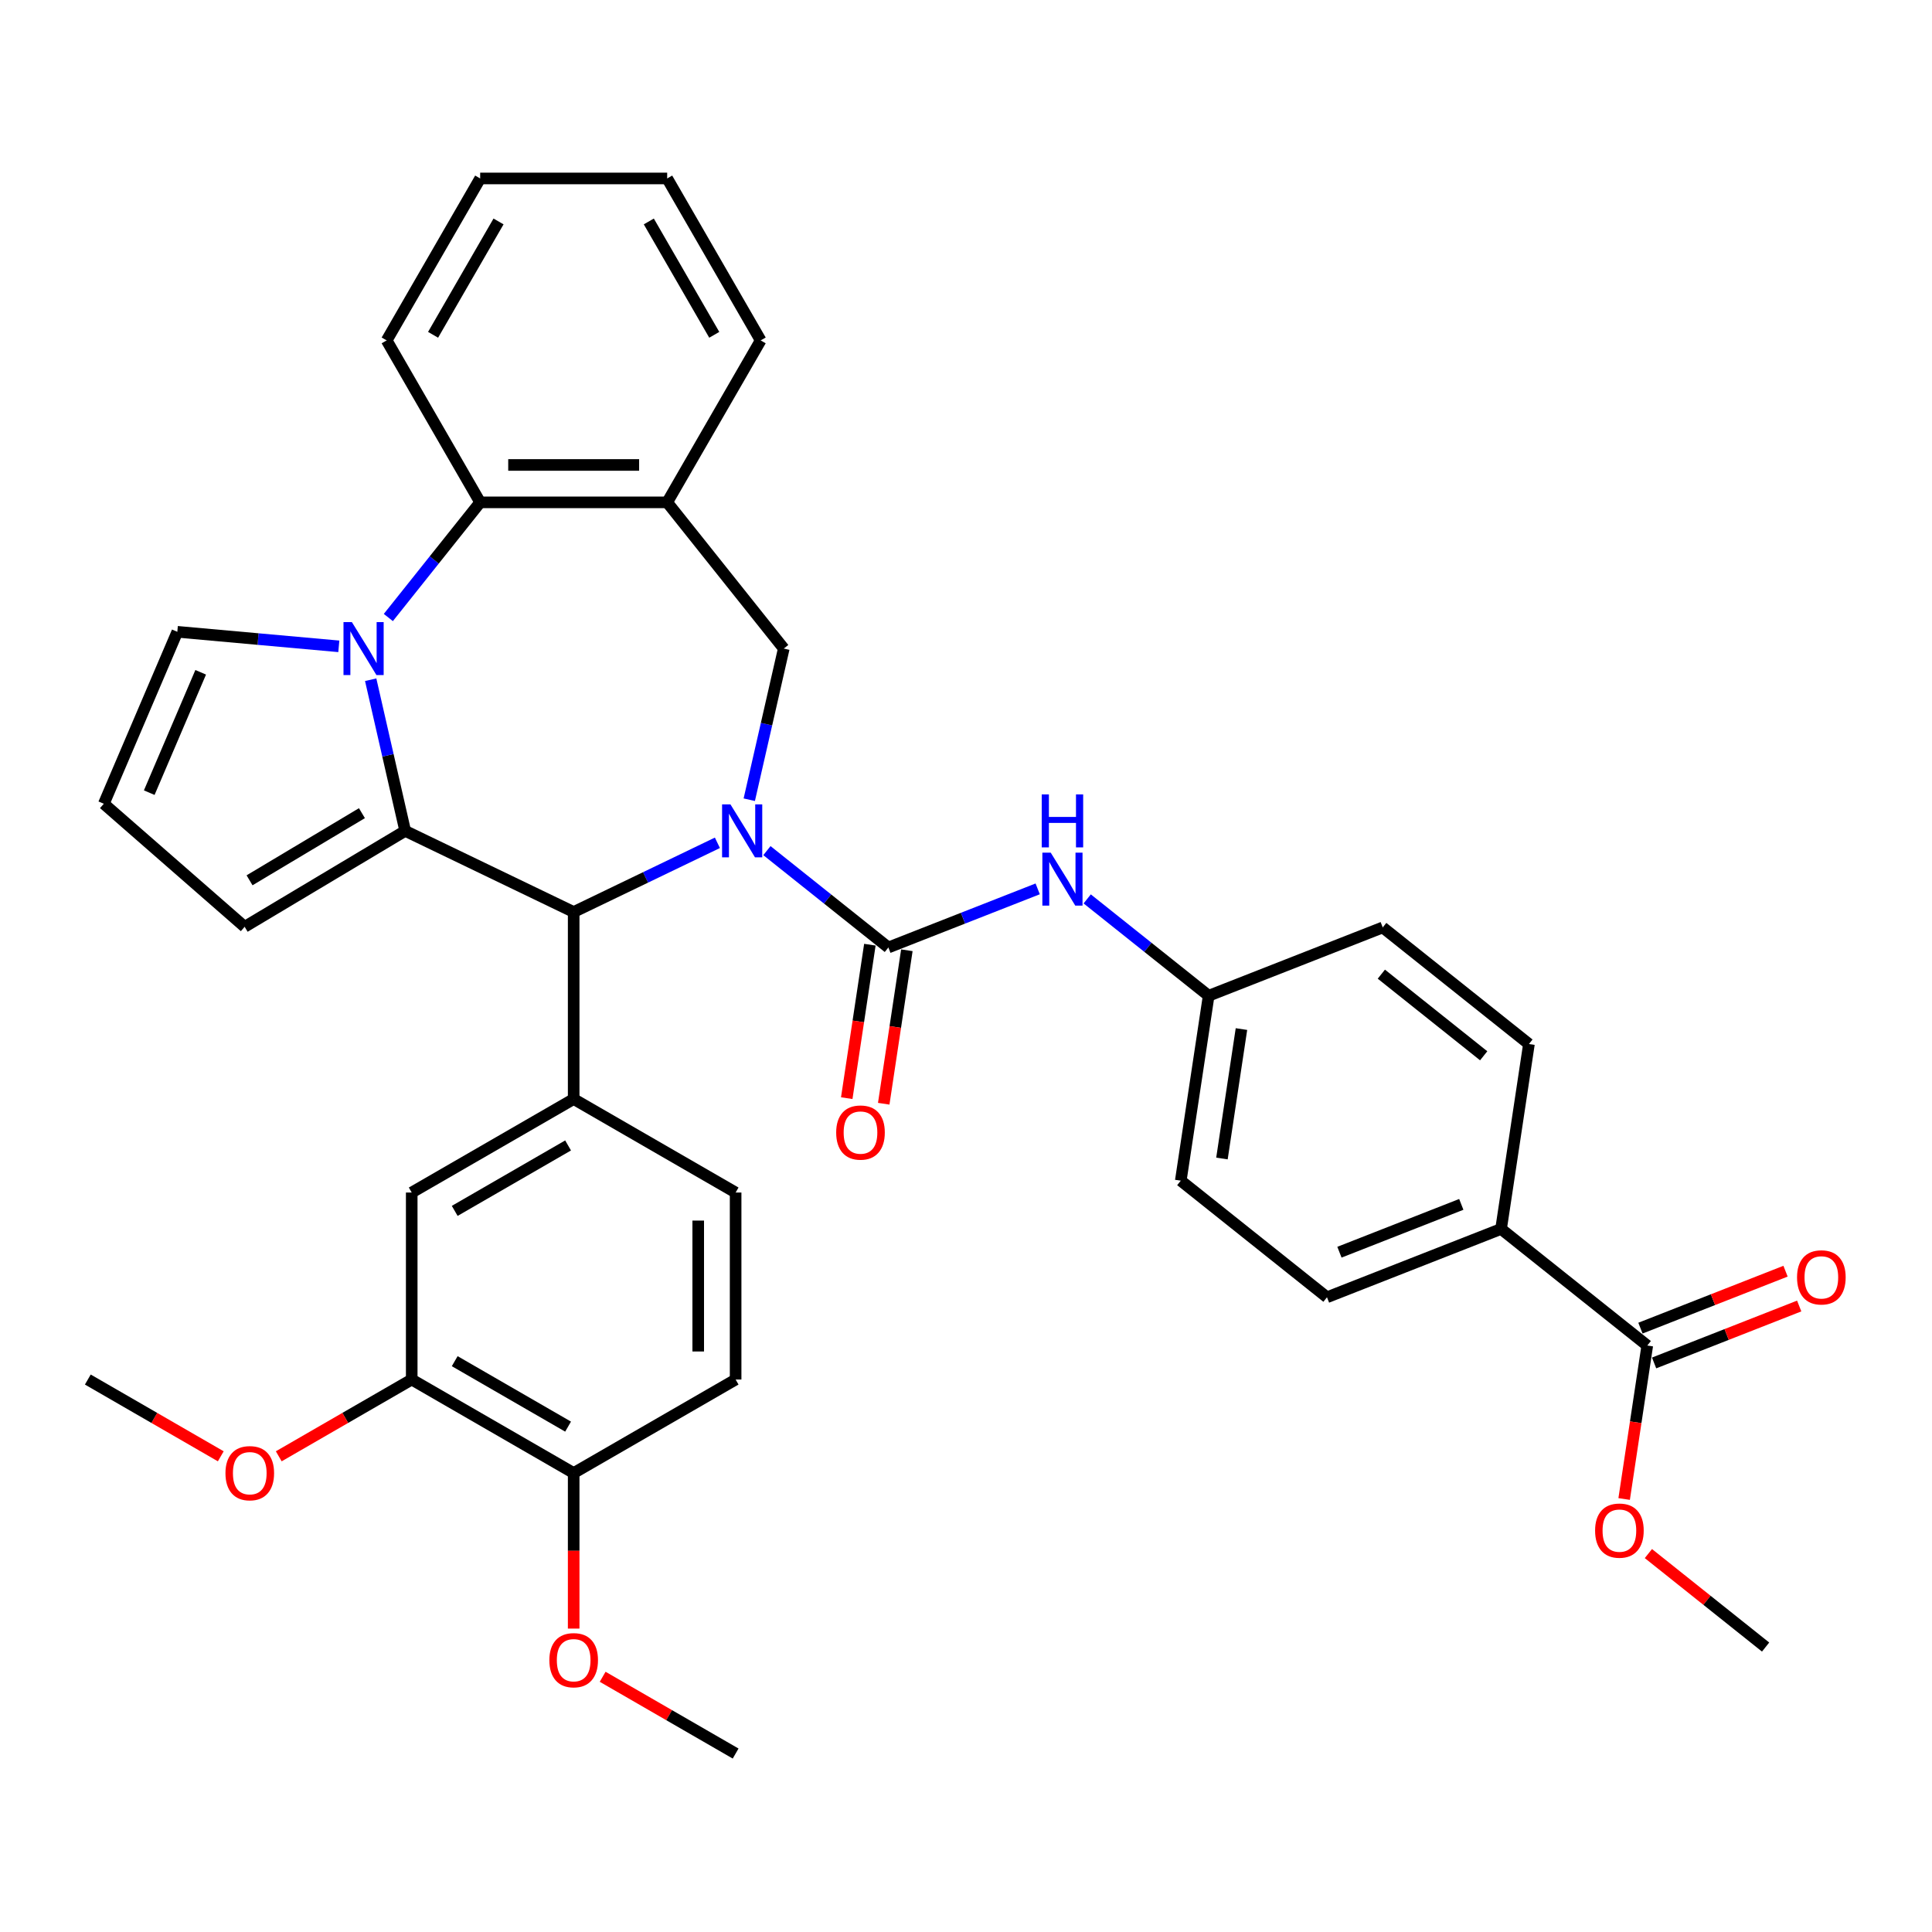 <?xml version='1.0' encoding='iso-8859-1'?>
<svg version='1.1' baseProfile='full'
              xmlns='http://www.w3.org/2000/svg'
                      xmlns:rdkit='http://www.rdkit.org/xml'
                      xmlns:xlink='http://www.w3.org/1999/xlink'
                  xml:space='preserve'
width='1000px' height='1000px' viewBox='0 0 1000 1000'>
<!-- END OF HEADER -->
<rect style='opacity:1.0;fill:#FFFFFF;stroke:none' width='1000' height='1000' x='0' y='0'> </rect>
<path class='bond-2' d='M 396.956,440.283 L 428.387,465.348' style='fill:none;fill-rule:evenodd;stroke:#0000FF;stroke-width:6px;stroke-linecap:butt;stroke-linejoin:miter;stroke-opacity:1' />
<path class='bond-2' d='M 428.387,465.348 L 459.817,490.413' style='fill:none;fill-rule:evenodd;stroke:#000000;stroke-width:6px;stroke-linecap:butt;stroke-linejoin:miter;stroke-opacity:1' />
<path class='bond-3' d='M 371.325,436.234 L 334.129,454.147' style='fill:none;fill-rule:evenodd;stroke:#0000FF;stroke-width:6px;stroke-linecap:butt;stroke-linejoin:miter;stroke-opacity:1' />
<path class='bond-3' d='M 334.129,454.147 L 296.932,472.06' style='fill:none;fill-rule:evenodd;stroke:#000000;stroke-width:6px;stroke-linecap:butt;stroke-linejoin:miter;stroke-opacity:1' />
<path class='bond-4' d='M 387.821,413.937 L 396.75,374.816' style='fill:none;fill-rule:evenodd;stroke:#0000FF;stroke-width:6px;stroke-linecap:butt;stroke-linejoin:miter;stroke-opacity:1' />
<path class='bond-4' d='M 396.75,374.816 L 405.679,335.696' style='fill:none;fill-rule:evenodd;stroke:#000000;stroke-width:6px;stroke-linecap:butt;stroke-linejoin:miter;stroke-opacity:1' />
<path class='bond-0' d='M 209.724,430.063 L 296.932,472.06' style='fill:none;fill-rule:evenodd;stroke:#000000;stroke-width:6px;stroke-linecap:butt;stroke-linejoin:miter;stroke-opacity:1' />
<path class='bond-1' d='M 209.724,430.063 L 200.795,390.942' style='fill:none;fill-rule:evenodd;stroke:#000000;stroke-width:6px;stroke-linecap:butt;stroke-linejoin:miter;stroke-opacity:1' />
<path class='bond-1' d='M 200.795,390.942 L 191.866,351.822' style='fill:none;fill-rule:evenodd;stroke:#0000FF;stroke-width:6px;stroke-linecap:butt;stroke-linejoin:miter;stroke-opacity:1' />
<path class='bond-12' d='M 209.724,430.063 L 126.632,479.708' style='fill:none;fill-rule:evenodd;stroke:#000000;stroke-width:6px;stroke-linecap:butt;stroke-linejoin:miter;stroke-opacity:1' />
<path class='bond-12' d='M 187.331,420.891 L 129.166,455.643' style='fill:none;fill-rule:evenodd;stroke:#000000;stroke-width:6px;stroke-linecap:butt;stroke-linejoin:miter;stroke-opacity:1' />
<path class='bond-11' d='M 175.37,334.542 L 133.576,330.781' style='fill:none;fill-rule:evenodd;stroke:#0000FF;stroke-width:6px;stroke-linecap:butt;stroke-linejoin:miter;stroke-opacity:1' />
<path class='bond-11' d='M 133.576,330.781 L 91.781,327.019' style='fill:none;fill-rule:evenodd;stroke:#000000;stroke-width:6px;stroke-linecap:butt;stroke-linejoin:miter;stroke-opacity:1' />
<path class='bond-36' d='M 201.001,319.626 L 224.768,289.822' style='fill:none;fill-rule:evenodd;stroke:#0000FF;stroke-width:6px;stroke-linecap:butt;stroke-linejoin:miter;stroke-opacity:1' />
<path class='bond-36' d='M 224.768,289.822 L 248.536,260.019' style='fill:none;fill-rule:evenodd;stroke:#000000;stroke-width:6px;stroke-linecap:butt;stroke-linejoin:miter;stroke-opacity:1' />
<path class='bond-8' d='M 459.817,490.413 L 498.461,475.246' style='fill:none;fill-rule:evenodd;stroke:#000000;stroke-width:6px;stroke-linecap:butt;stroke-linejoin:miter;stroke-opacity:1' />
<path class='bond-8' d='M 498.461,475.246 L 537.105,460.08' style='fill:none;fill-rule:evenodd;stroke:#0000FF;stroke-width:6px;stroke-linecap:butt;stroke-linejoin:miter;stroke-opacity:1' />
<path class='bond-14' d='M 450.246,488.97 L 444.26,528.686' style='fill:none;fill-rule:evenodd;stroke:#000000;stroke-width:6px;stroke-linecap:butt;stroke-linejoin:miter;stroke-opacity:1' />
<path class='bond-14' d='M 444.26,528.686 L 438.274,568.402' style='fill:none;fill-rule:evenodd;stroke:#FF0000;stroke-width:6px;stroke-linecap:butt;stroke-linejoin:miter;stroke-opacity:1' />
<path class='bond-14' d='M 469.389,491.855 L 463.402,531.572' style='fill:none;fill-rule:evenodd;stroke:#000000;stroke-width:6px;stroke-linecap:butt;stroke-linejoin:miter;stroke-opacity:1' />
<path class='bond-14' d='M 463.402,531.572 L 457.416,571.288' style='fill:none;fill-rule:evenodd;stroke:#FF0000;stroke-width:6px;stroke-linecap:butt;stroke-linejoin:miter;stroke-opacity:1' />
<path class='bond-6' d='M 296.932,472.06 L 296.932,568.854' style='fill:none;fill-rule:evenodd;stroke:#000000;stroke-width:6px;stroke-linecap:butt;stroke-linejoin:miter;stroke-opacity:1' />
<path class='bond-7' d='M 405.679,335.696 L 345.329,260.019' style='fill:none;fill-rule:evenodd;stroke:#000000;stroke-width:6px;stroke-linecap:butt;stroke-linejoin:miter;stroke-opacity:1' />
<path class='bond-5' d='M 248.536,260.019 L 345.329,260.019' style='fill:none;fill-rule:evenodd;stroke:#000000;stroke-width:6px;stroke-linecap:butt;stroke-linejoin:miter;stroke-opacity:1' />
<path class='bond-5' d='M 263.055,240.66 L 330.81,240.66' style='fill:none;fill-rule:evenodd;stroke:#000000;stroke-width:6px;stroke-linecap:butt;stroke-linejoin:miter;stroke-opacity:1' />
<path class='bond-30' d='M 248.536,260.019 L 200.139,176.193' style='fill:none;fill-rule:evenodd;stroke:#000000;stroke-width:6px;stroke-linecap:butt;stroke-linejoin:miter;stroke-opacity:1' />
<path class='bond-9' d='M 296.932,568.854 L 213.107,617.251' style='fill:none;fill-rule:evenodd;stroke:#000000;stroke-width:6px;stroke-linecap:butt;stroke-linejoin:miter;stroke-opacity:1' />
<path class='bond-9' d='M 294.038,592.879 L 235.36,626.757' style='fill:none;fill-rule:evenodd;stroke:#000000;stroke-width:6px;stroke-linecap:butt;stroke-linejoin:miter;stroke-opacity:1' />
<path class='bond-17' d='M 296.932,568.854 L 380.758,617.251' style='fill:none;fill-rule:evenodd;stroke:#000000;stroke-width:6px;stroke-linecap:butt;stroke-linejoin:miter;stroke-opacity:1' />
<path class='bond-29' d='M 345.329,260.019 L 393.726,176.193' style='fill:none;fill-rule:evenodd;stroke:#000000;stroke-width:6px;stroke-linecap:butt;stroke-linejoin:miter;stroke-opacity:1' />
<path class='bond-21' d='M 562.736,465.27 L 594.166,490.335' style='fill:none;fill-rule:evenodd;stroke:#0000FF;stroke-width:6px;stroke-linecap:butt;stroke-linejoin:miter;stroke-opacity:1' />
<path class='bond-21' d='M 594.166,490.335 L 625.597,515.4' style='fill:none;fill-rule:evenodd;stroke:#000000;stroke-width:6px;stroke-linecap:butt;stroke-linejoin:miter;stroke-opacity:1' />
<path class='bond-13' d='M 213.107,617.251 L 213.107,714.045' style='fill:none;fill-rule:evenodd;stroke:#000000;stroke-width:6px;stroke-linecap:butt;stroke-linejoin:miter;stroke-opacity:1' />
<path class='bond-10' d='M 852.626,696.45 L 776.95,636.1' style='fill:none;fill-rule:evenodd;stroke:#000000;stroke-width:6px;stroke-linecap:butt;stroke-linejoin:miter;stroke-opacity:1' />
<path class='bond-19' d='M 856.163,705.46 L 893.713,690.723' style='fill:none;fill-rule:evenodd;stroke:#000000;stroke-width:6px;stroke-linecap:butt;stroke-linejoin:miter;stroke-opacity:1' />
<path class='bond-19' d='M 893.713,690.723 L 931.262,675.986' style='fill:none;fill-rule:evenodd;stroke:#FF0000;stroke-width:6px;stroke-linecap:butt;stroke-linejoin:miter;stroke-opacity:1' />
<path class='bond-19' d='M 849.09,687.44 L 886.64,672.703' style='fill:none;fill-rule:evenodd;stroke:#000000;stroke-width:6px;stroke-linecap:butt;stroke-linejoin:miter;stroke-opacity:1' />
<path class='bond-19' d='M 886.64,672.703 L 924.19,657.965' style='fill:none;fill-rule:evenodd;stroke:#FF0000;stroke-width:6px;stroke-linecap:butt;stroke-linejoin:miter;stroke-opacity:1' />
<path class='bond-24' d='M 852.626,696.45 L 846.64,736.166' style='fill:none;fill-rule:evenodd;stroke:#000000;stroke-width:6px;stroke-linecap:butt;stroke-linejoin:miter;stroke-opacity:1' />
<path class='bond-24' d='M 846.64,736.166 L 840.654,775.882' style='fill:none;fill-rule:evenodd;stroke:#FF0000;stroke-width:6px;stroke-linecap:butt;stroke-linejoin:miter;stroke-opacity:1' />
<path class='bond-37' d='M 91.781,327.019 L 53.739,416.024' style='fill:none;fill-rule:evenodd;stroke:#000000;stroke-width:6px;stroke-linecap:butt;stroke-linejoin:miter;stroke-opacity:1' />
<path class='bond-37' d='M 103.876,347.978 L 77.246,410.282' style='fill:none;fill-rule:evenodd;stroke:#000000;stroke-width:6px;stroke-linecap:butt;stroke-linejoin:miter;stroke-opacity:1' />
<path class='bond-15' d='M 126.632,479.708 L 53.739,416.024' style='fill:none;fill-rule:evenodd;stroke:#000000;stroke-width:6px;stroke-linecap:butt;stroke-linejoin:miter;stroke-opacity:1' />
<path class='bond-27' d='M 213.107,714.045 L 178.695,733.912' style='fill:none;fill-rule:evenodd;stroke:#000000;stroke-width:6px;stroke-linecap:butt;stroke-linejoin:miter;stroke-opacity:1' />
<path class='bond-27' d='M 178.695,733.912 L 144.284,753.78' style='fill:none;fill-rule:evenodd;stroke:#FF0000;stroke-width:6px;stroke-linecap:butt;stroke-linejoin:miter;stroke-opacity:1' />
<path class='bond-39' d='M 213.107,714.045 L 296.932,762.442' style='fill:none;fill-rule:evenodd;stroke:#000000;stroke-width:6px;stroke-linecap:butt;stroke-linejoin:miter;stroke-opacity:1' />
<path class='bond-39' d='M 235.36,704.539 L 294.038,738.417' style='fill:none;fill-rule:evenodd;stroke:#000000;stroke-width:6px;stroke-linecap:butt;stroke-linejoin:miter;stroke-opacity:1' />
<path class='bond-16' d='M 776.95,636.1 L 686.847,671.463' style='fill:none;fill-rule:evenodd;stroke:#000000;stroke-width:6px;stroke-linecap:butt;stroke-linejoin:miter;stroke-opacity:1' />
<path class='bond-16' d='M 756.362,623.384 L 693.29,648.138' style='fill:none;fill-rule:evenodd;stroke:#000000;stroke-width:6px;stroke-linecap:butt;stroke-linejoin:miter;stroke-opacity:1' />
<path class='bond-40' d='M 776.95,636.1 L 791.376,540.387' style='fill:none;fill-rule:evenodd;stroke:#000000;stroke-width:6px;stroke-linecap:butt;stroke-linejoin:miter;stroke-opacity:1' />
<path class='bond-20' d='M 380.758,617.251 L 380.758,714.045' style='fill:none;fill-rule:evenodd;stroke:#000000;stroke-width:6px;stroke-linecap:butt;stroke-linejoin:miter;stroke-opacity:1' />
<path class='bond-20' d='M 361.4,631.77 L 361.4,699.526' style='fill:none;fill-rule:evenodd;stroke:#000000;stroke-width:6px;stroke-linecap:butt;stroke-linejoin:miter;stroke-opacity:1' />
<path class='bond-18' d='M 296.932,762.442 L 380.758,714.045' style='fill:none;fill-rule:evenodd;stroke:#000000;stroke-width:6px;stroke-linecap:butt;stroke-linejoin:miter;stroke-opacity:1' />
<path class='bond-28' d='M 296.932,762.442 L 296.932,802.698' style='fill:none;fill-rule:evenodd;stroke:#000000;stroke-width:6px;stroke-linecap:butt;stroke-linejoin:miter;stroke-opacity:1' />
<path class='bond-28' d='M 296.932,802.698 L 296.932,842.955' style='fill:none;fill-rule:evenodd;stroke:#FF0000;stroke-width:6px;stroke-linecap:butt;stroke-linejoin:miter;stroke-opacity:1' />
<path class='bond-25' d='M 625.597,515.4 L 715.7,480.037' style='fill:none;fill-rule:evenodd;stroke:#000000;stroke-width:6px;stroke-linecap:butt;stroke-linejoin:miter;stroke-opacity:1' />
<path class='bond-26' d='M 625.597,515.4 L 611.17,611.113' style='fill:none;fill-rule:evenodd;stroke:#000000;stroke-width:6px;stroke-linecap:butt;stroke-linejoin:miter;stroke-opacity:1' />
<path class='bond-26' d='M 642.575,532.642 L 632.477,599.641' style='fill:none;fill-rule:evenodd;stroke:#000000;stroke-width:6px;stroke-linecap:butt;stroke-linejoin:miter;stroke-opacity:1' />
<path class='bond-22' d='M 791.376,540.387 L 715.7,480.037' style='fill:none;fill-rule:evenodd;stroke:#000000;stroke-width:6px;stroke-linecap:butt;stroke-linejoin:miter;stroke-opacity:1' />
<path class='bond-22' d='M 767.955,546.47 L 714.981,504.225' style='fill:none;fill-rule:evenodd;stroke:#000000;stroke-width:6px;stroke-linecap:butt;stroke-linejoin:miter;stroke-opacity:1' />
<path class='bond-23' d='M 686.847,671.463 L 611.17,611.113' style='fill:none;fill-rule:evenodd;stroke:#000000;stroke-width:6px;stroke-linecap:butt;stroke-linejoin:miter;stroke-opacity:1' />
<path class='bond-31' d='M 853.203,804.127 L 883.54,828.32' style='fill:none;fill-rule:evenodd;stroke:#FF0000;stroke-width:6px;stroke-linecap:butt;stroke-linejoin:miter;stroke-opacity:1' />
<path class='bond-31' d='M 883.54,828.32 L 913.876,852.513' style='fill:none;fill-rule:evenodd;stroke:#000000;stroke-width:6px;stroke-linecap:butt;stroke-linejoin:miter;stroke-opacity:1' />
<path class='bond-32' d='M 114.277,753.78 L 79.866,733.912' style='fill:none;fill-rule:evenodd;stroke:#FF0000;stroke-width:6px;stroke-linecap:butt;stroke-linejoin:miter;stroke-opacity:1' />
<path class='bond-32' d='M 79.866,733.912 L 45.455,714.045' style='fill:none;fill-rule:evenodd;stroke:#000000;stroke-width:6px;stroke-linecap:butt;stroke-linejoin:miter;stroke-opacity:1' />
<path class='bond-33' d='M 311.936,867.898 L 346.347,887.765' style='fill:none;fill-rule:evenodd;stroke:#FF0000;stroke-width:6px;stroke-linecap:butt;stroke-linejoin:miter;stroke-opacity:1' />
<path class='bond-33' d='M 346.347,887.765 L 380.758,907.633' style='fill:none;fill-rule:evenodd;stroke:#000000;stroke-width:6px;stroke-linecap:butt;stroke-linejoin:miter;stroke-opacity:1' />
<path class='bond-34' d='M 393.726,176.193 L 345.329,92.367' style='fill:none;fill-rule:evenodd;stroke:#000000;stroke-width:6px;stroke-linecap:butt;stroke-linejoin:miter;stroke-opacity:1' />
<path class='bond-34' d='M 369.702,173.299 L 335.824,114.621' style='fill:none;fill-rule:evenodd;stroke:#000000;stroke-width:6px;stroke-linecap:butt;stroke-linejoin:miter;stroke-opacity:1' />
<path class='bond-38' d='M 200.139,176.193 L 248.536,92.367' style='fill:none;fill-rule:evenodd;stroke:#000000;stroke-width:6px;stroke-linecap:butt;stroke-linejoin:miter;stroke-opacity:1' />
<path class='bond-38' d='M 224.163,173.299 L 258.041,114.621' style='fill:none;fill-rule:evenodd;stroke:#000000;stroke-width:6px;stroke-linecap:butt;stroke-linejoin:miter;stroke-opacity:1' />
<path class='bond-35' d='M 345.329,92.367 L 248.536,92.367' style='fill:none;fill-rule:evenodd;stroke:#000000;stroke-width:6px;stroke-linecap:butt;stroke-linejoin:miter;stroke-opacity:1' />
<path  class='atom-0' d='M 378.081 416.357
L 387.064 430.876
Q 387.954 432.308, 389.387 434.903
Q 390.82 437.497, 390.897 437.651
L 390.897 416.357
L 394.536 416.357
L 394.536 443.769
L 390.781 443.769
L 381.14 427.895
Q 380.017 426.036, 378.817 423.907
Q 377.656 421.777, 377.307 421.119
L 377.307 443.769
L 373.745 443.769
L 373.745 416.357
L 378.081 416.357
' fill='#0000FF'/>
<path  class='atom-2' d='M 182.126 321.99
L 191.109 336.509
Q 191.999 337.941, 193.432 340.535
Q 194.864 343.13, 194.942 343.284
L 194.942 321.99
L 198.581 321.99
L 198.581 349.402
L 194.826 349.402
L 185.185 333.528
Q 184.062 331.669, 182.862 329.54
Q 181.7 327.41, 181.352 326.752
L 181.352 349.402
L 177.79 349.402
L 177.79 321.99
L 182.126 321.99
' fill='#0000FF'/>
<path  class='atom-9' d='M 543.861 441.344
L 552.843 455.863
Q 553.734 457.296, 555.166 459.89
Q 556.599 462.484, 556.676 462.639
L 556.676 441.344
L 560.316 441.344
L 560.316 468.756
L 556.56 468.756
L 546.92 452.882
Q 545.797 451.023, 544.597 448.894
Q 543.435 446.765, 543.087 446.106
L 543.087 468.756
L 539.525 468.756
L 539.525 441.344
L 543.861 441.344
' fill='#0000FF'/>
<path  class='atom-9' d='M 539.195 411.191
L 542.912 411.191
L 542.912 422.845
L 556.928 422.845
L 556.928 411.191
L 560.645 411.191
L 560.645 438.603
L 556.928 438.603
L 556.928 425.942
L 542.912 425.942
L 542.912 438.603
L 539.195 438.603
L 539.195 411.191
' fill='#0000FF'/>
<path  class='atom-15' d='M 432.808 586.203
Q 432.808 579.621, 436.06 575.943
Q 439.312 572.265, 445.391 572.265
Q 451.47 572.265, 454.722 575.943
Q 457.974 579.621, 457.974 586.203
Q 457.974 592.863, 454.683 596.657
Q 451.392 600.412, 445.391 600.412
Q 439.351 600.412, 436.06 596.657
Q 432.808 592.901, 432.808 586.203
M 445.391 597.315
Q 449.572 597.315, 451.818 594.527
Q 454.102 591.701, 454.102 586.203
Q 454.102 580.821, 451.818 578.111
Q 449.572 575.362, 445.391 575.362
Q 441.209 575.362, 438.925 578.072
Q 436.679 580.783, 436.679 586.203
Q 436.679 591.74, 438.925 594.527
Q 441.209 597.315, 445.391 597.315
' fill='#FF0000'/>
<path  class='atom-20' d='M 930.146 661.165
Q 930.146 654.583, 933.398 650.905
Q 936.651 647.226, 942.729 647.226
Q 948.808 647.226, 952.06 650.905
Q 955.312 654.583, 955.312 661.165
Q 955.312 667.824, 952.021 671.619
Q 948.73 675.374, 942.729 675.374
Q 936.689 675.374, 933.398 671.619
Q 930.146 667.863, 930.146 661.165
M 942.729 672.277
Q 946.911 672.277, 949.156 669.489
Q 951.441 666.663, 951.441 661.165
Q 951.441 655.783, 949.156 653.073
Q 946.911 650.324, 942.729 650.324
Q 938.548 650.324, 936.263 653.034
Q 934.018 655.744, 934.018 661.165
Q 934.018 666.701, 936.263 669.489
Q 938.548 672.277, 942.729 672.277
' fill='#FF0000'/>
<path  class='atom-25' d='M 825.617 792.24
Q 825.617 785.658, 828.869 781.98
Q 832.121 778.302, 838.2 778.302
Q 844.279 778.302, 847.531 781.98
Q 850.783 785.658, 850.783 792.24
Q 850.783 798.9, 847.492 802.694
Q 844.201 806.45, 838.2 806.45
Q 832.16 806.45, 828.869 802.694
Q 825.617 798.939, 825.617 792.24
M 838.2 803.352
Q 842.381 803.352, 844.627 800.565
Q 846.911 797.738, 846.911 792.24
Q 846.911 786.859, 844.627 784.148
Q 842.381 781.399, 838.2 781.399
Q 834.018 781.399, 831.734 784.11
Q 829.488 786.82, 829.488 792.24
Q 829.488 797.777, 831.734 800.565
Q 834.018 803.352, 838.2 803.352
' fill='#FF0000'/>
<path  class='atom-28' d='M 116.697 762.519
Q 116.697 755.937, 119.95 752.259
Q 123.202 748.581, 129.281 748.581
Q 135.359 748.581, 138.611 752.259
Q 141.864 755.937, 141.864 762.519
Q 141.864 769.179, 138.573 772.973
Q 135.282 776.729, 129.281 776.729
Q 123.241 776.729, 119.95 772.973
Q 116.697 769.217, 116.697 762.519
M 129.281 773.631
Q 133.462 773.631, 135.708 770.844
Q 137.992 768.017, 137.992 762.519
Q 137.992 757.138, 135.708 754.427
Q 133.462 751.678, 129.281 751.678
Q 125.099 751.678, 122.815 754.389
Q 120.569 757.099, 120.569 762.519
Q 120.569 768.056, 122.815 770.844
Q 125.099 773.631, 129.281 773.631
' fill='#FF0000'/>
<path  class='atom-29' d='M 284.349 859.313
Q 284.349 852.731, 287.602 849.053
Q 290.854 845.375, 296.932 845.375
Q 303.011 845.375, 306.263 849.053
Q 309.516 852.731, 309.516 859.313
Q 309.516 865.973, 306.225 869.767
Q 302.934 873.523, 296.932 873.523
Q 290.893 873.523, 287.602 869.767
Q 284.349 866.011, 284.349 859.313
M 296.932 870.425
Q 301.114 870.425, 303.36 867.637
Q 305.644 864.811, 305.644 859.313
Q 305.644 853.931, 303.36 851.221
Q 301.114 848.472, 296.932 848.472
Q 292.751 848.472, 290.467 851.183
Q 288.221 853.893, 288.221 859.313
Q 288.221 864.85, 290.467 867.637
Q 292.751 870.425, 296.932 870.425
' fill='#FF0000'/>
</svg>
